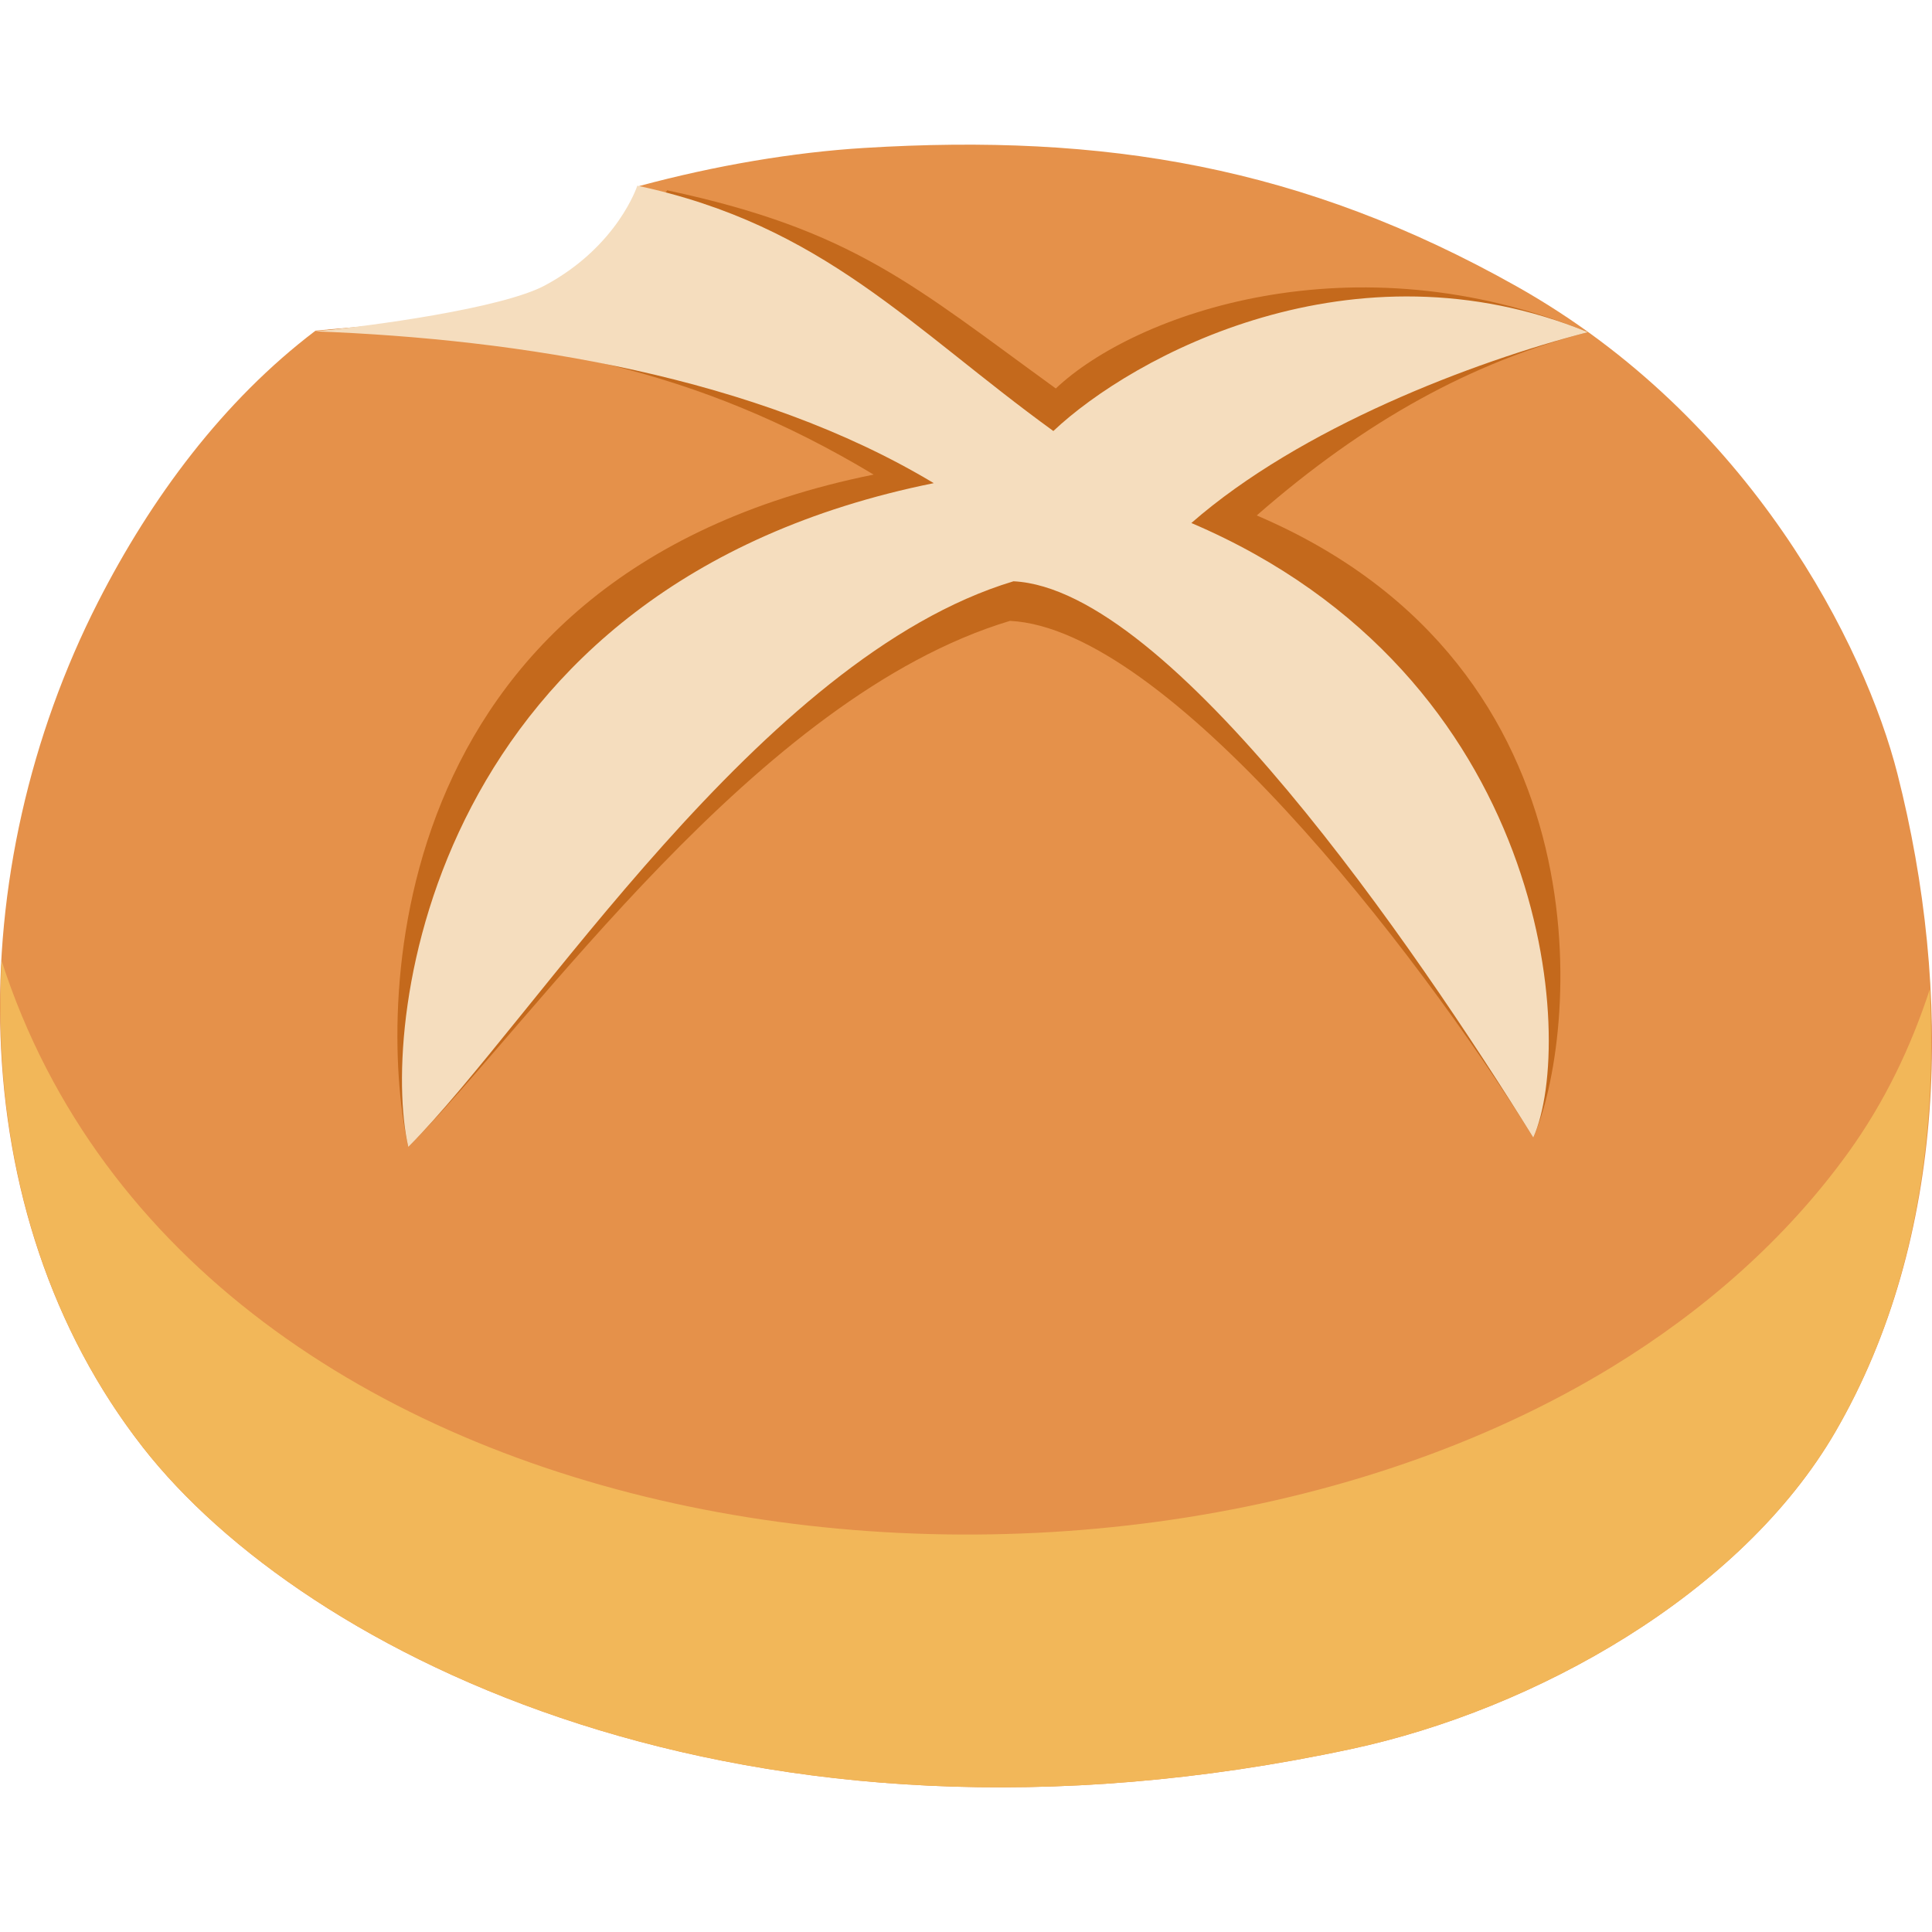<svg xmlns="http://www.w3.org/2000/svg" id="&#x5716;&#x5C64;_1" viewBox="0 0 512 512"><g><path id="_x34__00000031179318634588771660000008261931115604206488_" d="m401.919 75.886c62.109 34.941 92.324 95.372 100.932 129.222 14.665 57.667 13.421 122.836-16.442 174.302-25.016 43.114-79.561 73.642-128.301 84.088-160.807 34.465-277.597-25.354-320.243-79.937-48.776-62.43-47.875-153.407-11.902-223.994 14.06-27.588 33.14-53.356 57.658-71.941 11.383-1.139 51.012-3.647 63.355-10.294 19.255-10.368 20.14-19.944 22.469-28.047 20.236-5.45 40.801-8.929 59.571-10.08 63.655-3.905 116.261 4.815 172.903 36.681z" fill="#e5914a"></path><path id="_x33__00000058556688395857426440000017918348312253985961_" d="m489.731 305.552c-16.593 22.982-38.393 41.959-62.521 56.702-135.098 82.545-375.2 51.913-426.768-107.586-2.504 46.203 8.929 92.42 37.425 128.893 42.646 54.584 159.436 114.403 320.243 79.938 48.739-10.446 103.284-40.974 128.3-84.088 20.289-34.964 27.139-76.243 24.993-117.208-4.976 15.247-11.929 29.854-21.672 43.349z" fill="#f2b759"></path><path id="_x32__00000056429361304661745960000012257196870348026253_" d="m333.045 136.597c28.964-25.308 57.198-40.668 87.771-48.567-62.171-25.454-119.954-4.974-141.018 14.921-37.743-27.355-53.688-41.984-102.986-52.516 0 0-10.532 16.53-29.843 26.916-11.411 6.145-46.079 8.778-60.27 10.094 54.42 2.048 97.866 10.094 144.823 38.327-133.266 26.917-130.925 144.97-123.318 178.177 33.498-33.646 92.305-119.223 159.45-139.411 41.546 2.048 107.375 86.454 138.679 136.923 11.412-25.601 21.651-124.344-73.288-164.864z" fill="#c4691c"></path><path id="_x31__00000169531542233207807980000015481737495023809711_" d="m315.722 138.604c28.964-25.307 74.521-42.675 105.095-50.574-62.171-25.454-120.6 6.299-141.666 26.194-37.741-27.355-60.959-54.484-110.255-65.016 0 0-5.139 16.027-24.45 26.413-11.411 6.144-46.762 10.874-60.952 12.191 54.418 2.047 117.004 11.995 163.962 40.229-133.268 26.916-146.857 142.701-139.25 175.908 33.498-33.646 93.234-129.714 160.379-149.902 41.546 2.047 106.446 96.946 137.75 147.414 11.41-25.601 4.326-122.336-90.613-162.857z" fill="#f5ddbe"></path></g></svg>